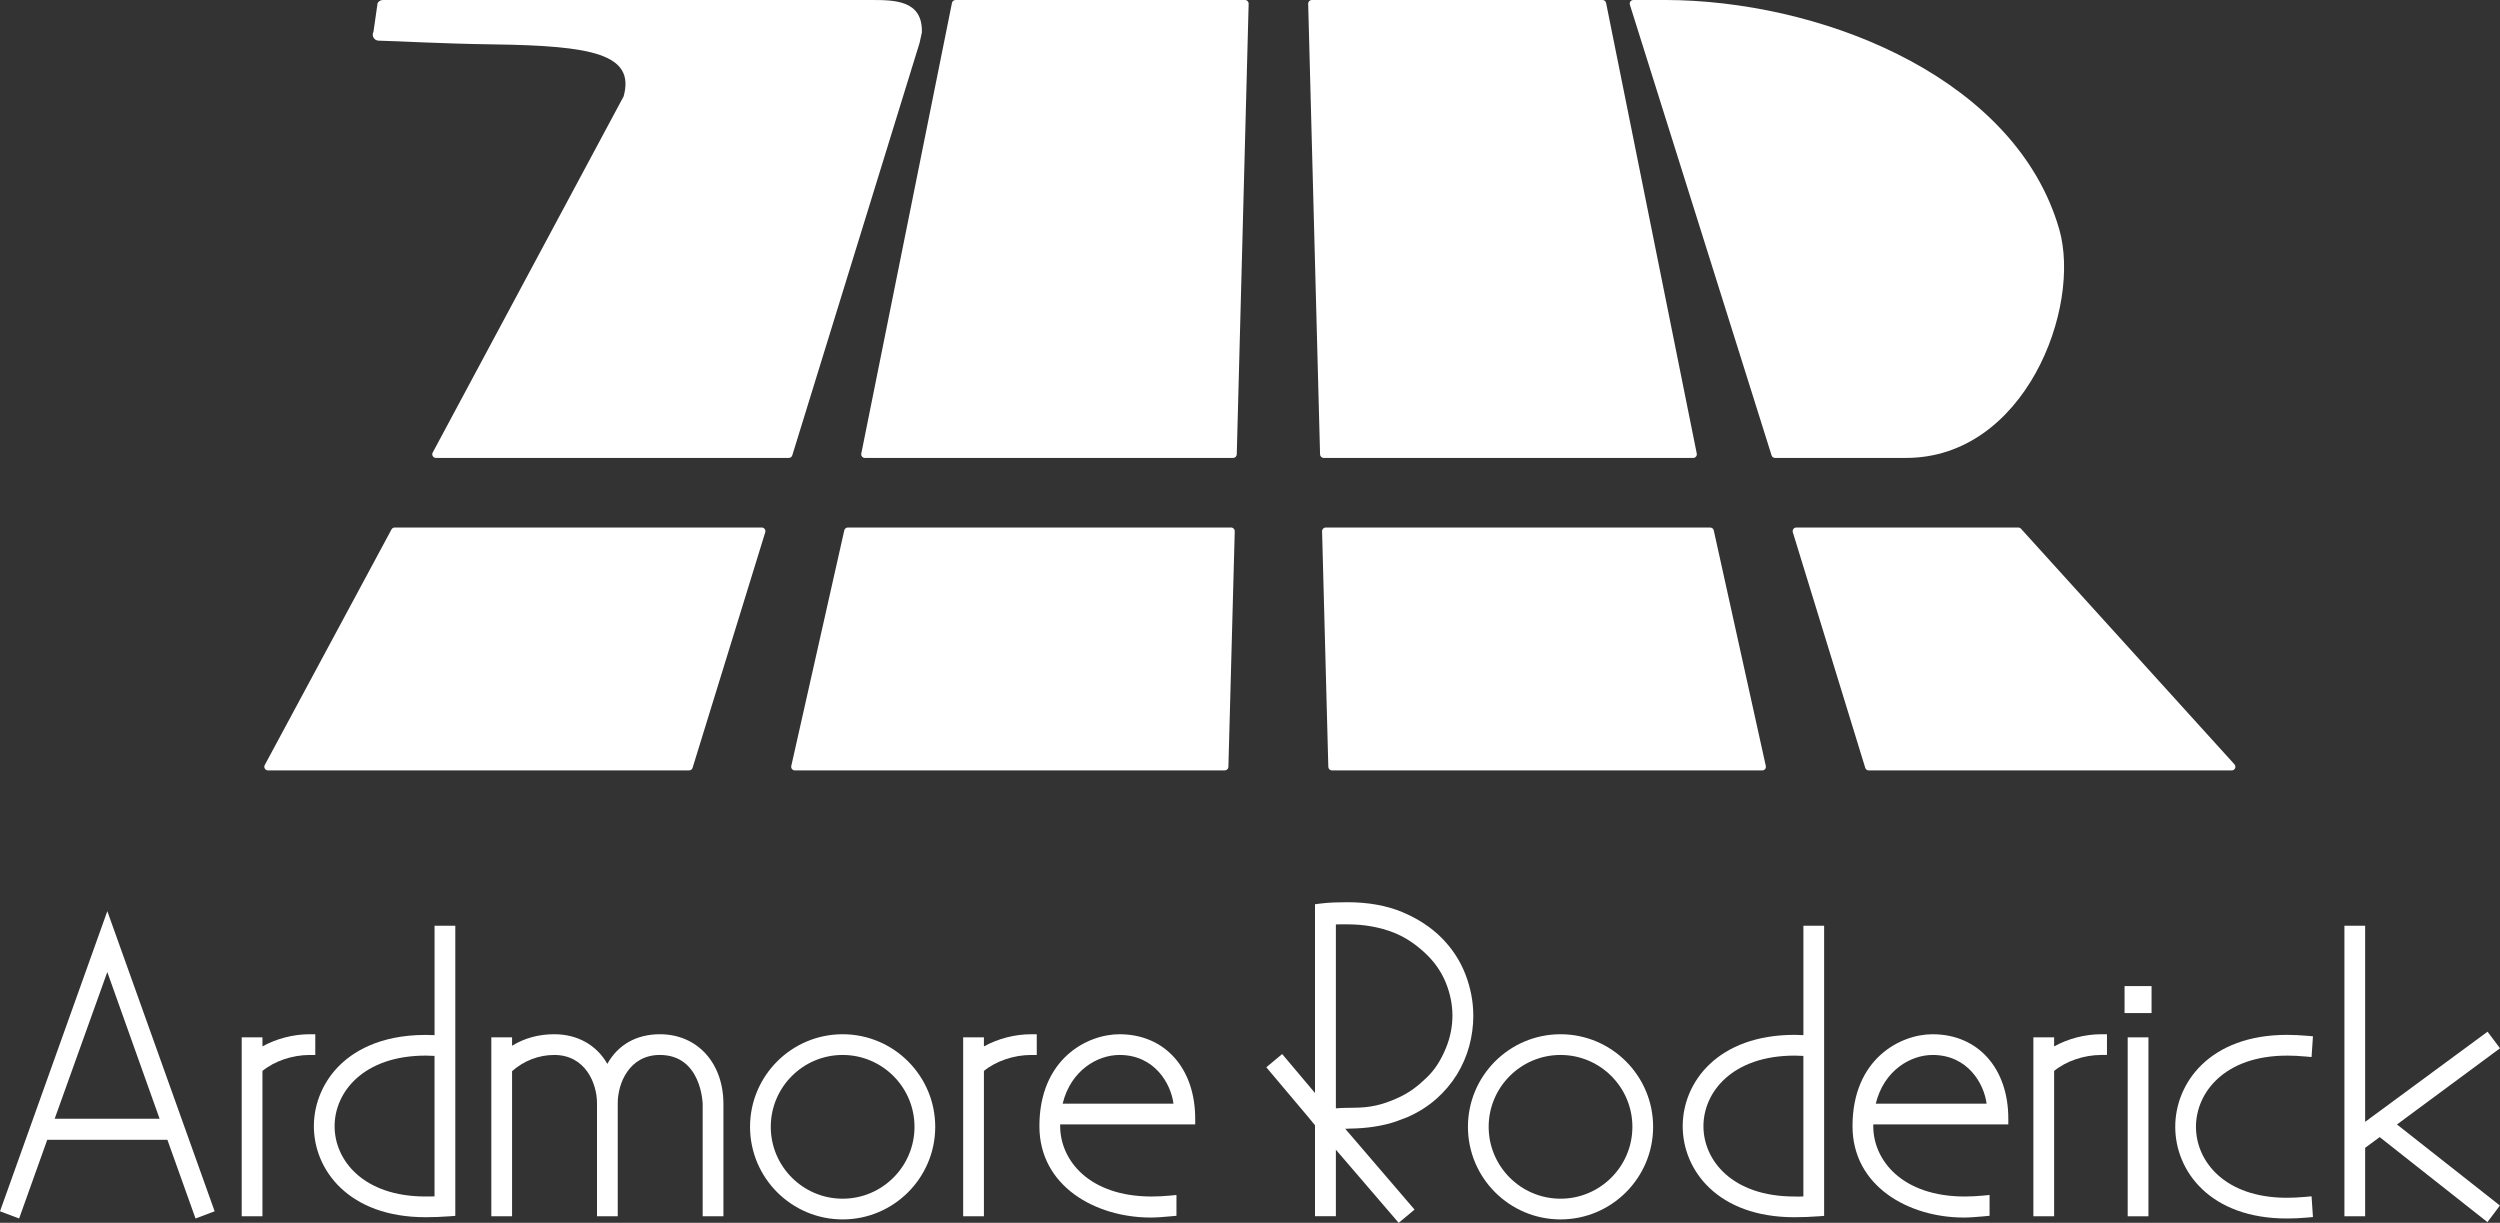 <?xml version="1.0" encoding="UTF-8"?><svg id="uuid-cf462dfb-6f3d-4c93-af21-d392e7f32685" xmlns="http://www.w3.org/2000/svg" width="184" height="90" viewBox="0 0 184 90"><rect x="0" y="0" width="184" height="90" fill="#333333" stroke="none"/><path d="M.056,88.996l-.056.155,1.407.53,2.071-5.793h8.842l2.071,5.793,1.407-.53-7.899-22.09L.056,88.996ZM4.024,82.338l3.873-10.795,3.849,10.795h-7.722Z" fill="#fff"/><path d="M23.205,76.12h-.418c-1.195,0-2.443.324-3.471.895v-.666h-1.527v13.17h1.527v-10.697c.882-.727,2.203-1.176,3.471-1.176h.418v-1.525Z" fill="#fff"/><path d="M31.983,76.186c-3.641-.167-5.755,1.057-6.888,2.125-1.268,1.196-1.994,2.864-1.994,4.576,0,3.227,2.572,6.7,8.219,6.7.563,0,1.237-.026,1.804-.07l.386-.029v-21.354h-1.527v8.052ZM31.983,88.056c-.23.006-.45.006-.659.006h-.005c-4.598,0-6.693-2.682-6.693-5.174s2.101-5.196,6.715-5.196c.199,0,.416.009.64.022v10.343Z" fill="#fff"/><path d="M48.569,76.12c-1.724,0-3.086.772-3.869,2.182-.792-1.391-2.198-2.182-3.909-2.182-1.145,0-2.187.285-3.103.847v-.618h-1.527v13.17h1.527v-10.681c.871-.77,1.97-1.193,3.103-1.193,2.31,0,3.148,2.117,3.148,3.54v8.333h1.527v-8.333c0-1.423.826-3.54,3.102-3.54,3.063,0,3.148,3.574,3.149,3.609v8.264h1.527v-8.264c0-3.023-1.923-5.134-4.675-5.134Z" fill="#fff"/><path d="M62.018,76.12c-3.758,0-6.815,3.056-6.815,6.814s3.057,6.815,6.815,6.815,6.815-3.057,6.815-6.815-3.057-6.814-6.815-6.814ZM62.018,88.224c-2.916,0-5.289-2.373-5.289-5.29s2.372-5.289,5.289-5.289,5.289,2.372,5.289,5.289-2.372,5.29-5.289,5.29Z" fill="#fff"/><path d="M72.416,77.015v-.666h-1.527v13.17h1.527v-10.697c.882-.727,2.203-1.176,3.471-1.176h.418v-1.525h-.418c-1.195,0-2.443.324-3.471.895Z" fill="#fff"/><path d="M82.395,76.12c-2.37,0-5.895,1.803-5.895,6.768,0,4.414,4.123,6.723,8.196,6.723.468,0,.98-.046,1.489-.092l.402-.036v-1.533l-.458.045c-.46.044-.931.068-1.364.068-4.63,0-6.738-2.682-6.738-5.196,0-.037,0-.075,0-.113h9.94v-.418c0-3.718-2.239-6.216-5.573-6.216ZM78.211,81.228c.603-2.46,2.57-3.583,4.184-3.583,2.596,0,3.786,2.126,3.973,3.583h-8.156Z" fill="#fff"/><path d="M114.855,76.12c-3.758,0-6.815,3.056-6.815,6.814s3.057,6.815,6.815,6.815,6.815-3.057,6.815-6.815-3.057-6.814-6.815-6.814ZM114.855,88.224c-2.916,0-5.289-2.373-5.289-5.29s2.372-5.289,5.289-5.289,5.289,2.372,5.289,5.289-2.372,5.29-5.289,5.29Z" fill="#fff"/><path d="M132.729,76.186c-.219-.012-.425-.021-.64-.021-5.663,0-8.242,3.485-8.242,6.723s2.572,6.7,8.219,6.7c.563,0,1.237-.026,1.804-.07l.386-.029v-21.354h-1.526v8.052ZM132.729,88.058h-.011c-.225.01-.438.019-.652.005-4.599,0-6.693-2.682-6.693-5.174s2.102-5.196,6.716-5.196c.199,0,.416.009.64.022v10.344Z" fill="#fff"/><path d="M142.24,76.12c-2.37,0-5.895,1.803-5.895,6.768,0,4.414,4.123,6.723,8.196,6.723.424,0,.884-.037,1.343-.079l.061-.005.088-.008.399-.037v-1.532l-.458.045c-.46.044-.931.068-1.363.068-4.63,0-6.739-2.682-6.739-5.174,0-.045,0-.09,0-.134h9.94v-.418c0-3.718-2.239-6.216-5.572-6.216ZM138.057,81.228c.603-2.46,2.57-3.583,4.183-3.583,2.597,0,3.787,2.126,3.973,3.583h-8.156Z" fill="#fff"/><path d="M151.184,77.014v-.666h-1.527v13.17h1.527v-10.697c.881-.727,2.203-1.176,3.471-1.176h.418v-1.525h-.418c-1.195,0-2.443.324-3.471.894Z" fill="#fff"/><rect x="156.368" y="72.576" width="1.986" height="1.986" fill="#fff"/><rect x="156.598" y="76.349" width="1.527" height="13.17" fill="#fff"/><path d="M168.316,77.692c.436,0,.903.023,1.389.068l.426.038.102-1.525-.407-.037c-.526-.047-1.02-.07-1.51-.07-5.647,0-8.218,3.509-8.218,6.769s2.572,6.746,8.218,6.746c.495,0,.989-.023,1.51-.07l.407-.037-.102-1.524-.426.038c-.492.045-.959.068-1.389.068-4.598,0-6.693-2.706-6.693-5.22s2.094-5.242,6.693-5.242Z" fill="#fff"/><polygon points="184 77.153 183.084 75.932 174.074 82.568 174.074 68.134 172.549 68.134 172.549 89.519 174.074 89.519 174.074 84.48 175.144 83.69 183.076 89.948 183.992 88.727 176.417 82.761 184 77.153" fill="#fff"/><path d="M108.435,74.751c0-1.016-.194-2.036-.576-3.03-.382-.996-.97-1.9-1.747-2.685-.774-.781-1.75-1.421-2.899-1.904-1.151-.483-2.51-.728-4.037-.728-.301,0-.627.007-.982.017-.365.012-.729.043-1.083.089l-.327.043v13.891l-2.417-2.866-1.167.973,3.074,3.647.51.62v6.694h1.536v-4.894l4.622,5.382,1.169-.974-5.105-5.951c.102-.003.228.009.302-.01,1.294-.011,2.455-.19,3.456-.532l.837-.316c.799-.355,1.51-.806,2.114-1.34.6-.532,1.109-1.134,1.512-1.788.401-.652.707-1.356.908-2.092.2-.735.301-1.491.301-2.244ZM106.416,77.147c-.367.892-.819,1.591-1.382,2.134-.682.656-1.255,1.117-2.166,1.53-1.136.517-2.047.718-3.246.718-.05,0-.122.003-.195.007h-.177c-.307-.001-.613.011-.93.037v-13.534c.091-.004.18-.007.266-.007h.59c1.227,0,2.371.205,3.401.607.833.327,1.643.864,2.405,1.595.634.611,1.117,1.319,1.434,2.104.32.791.483,1.603.483,2.413s-.162,1.617-.483,2.396Z" fill="#fff"/><path d="M19.721,56.703h30.997c.117,0,.221-.077.256-.189l5.349-17.342c.053-.172-.076-.347-.256-.347h-27.017c-.099,0-.189.054-.236.141l-9.329,17.342c-.096.178.034.394.236.394Z" fill="#fff"/><path d="M58.499,56.703h31.643c.145,0,.264-.116.268-.261l.467-17.342c.004-.151-.117-.275-.268-.275h-28.209c-.125,0-.234.087-.261.209l-3.901,17.342c-.037.167.09.326.261.326Z" fill="#fff"/><path d="M91.633,0h-21.306c-.126,0-.234.087-.261.21l-6.674,33.168c-.037.167.09.326.261.326h27.105c.145,0,.264-.116.268-.261l.875-33.168C91.904.124,91.783,0,91.633,0Z" fill="#fff"/><path d="M117.946,0h-21.396c-.151,0-.272.124-.268.275l.875,33.168c.004.145.123.261.268.261h27.195c.171,0,.298-.158.261-.326L118.207.21c-.027-.123-.136-.21-.261-.21Z" fill="#fff"/><path d="M98.032,56.703h31.671c.171,0,.298-.158.261-.325l-3.831-17.342c-.027-.123-.136-.21-.261-.21h-28.299c-.151,0-.272.124-.268.275l.459,17.342c.004.145.123.261.268.261Z" fill="#fff"/><path d="M151.553,16.852C148.41,5.981,134.874.37,123.614.016c-.332-.01-.998-.016-.998-.016h-2.402c-.181,0-.31.176-.255.348l10.429,33.168c.035.112.138.187.255.187,1.385,0,9.639,0,9.639,0,8.741,0,12.951-11.043,11.272-16.852Z" fill="#fff"/><path d="M137.538,56.703h26.719c.232,0,.354-.276.198-.448l-15.712-17.342c-.051-.056-.123-.088-.198-.088h-16.338c-.18,0-.309.175-.256.347l5.331,17.342c.035.112.138.189.256.189Z" fill="#fff"/><path d="M64.065,0H28.182c-.164,0-.314.09-.392.233l-.302,2.102c-.159.294.047.652.381.658,1.371.026,4.54.221,8.407.273,7.335.098,10.475.714,9.624,3.824l-14.054,26.219c-.096.178.034.394.236.394h25.974c.118,0,.222-.077.256-.19l9.37-30.359.167-.762C67.917,0,65.842,0,64.065,0Z" fill="#fff"/></svg>